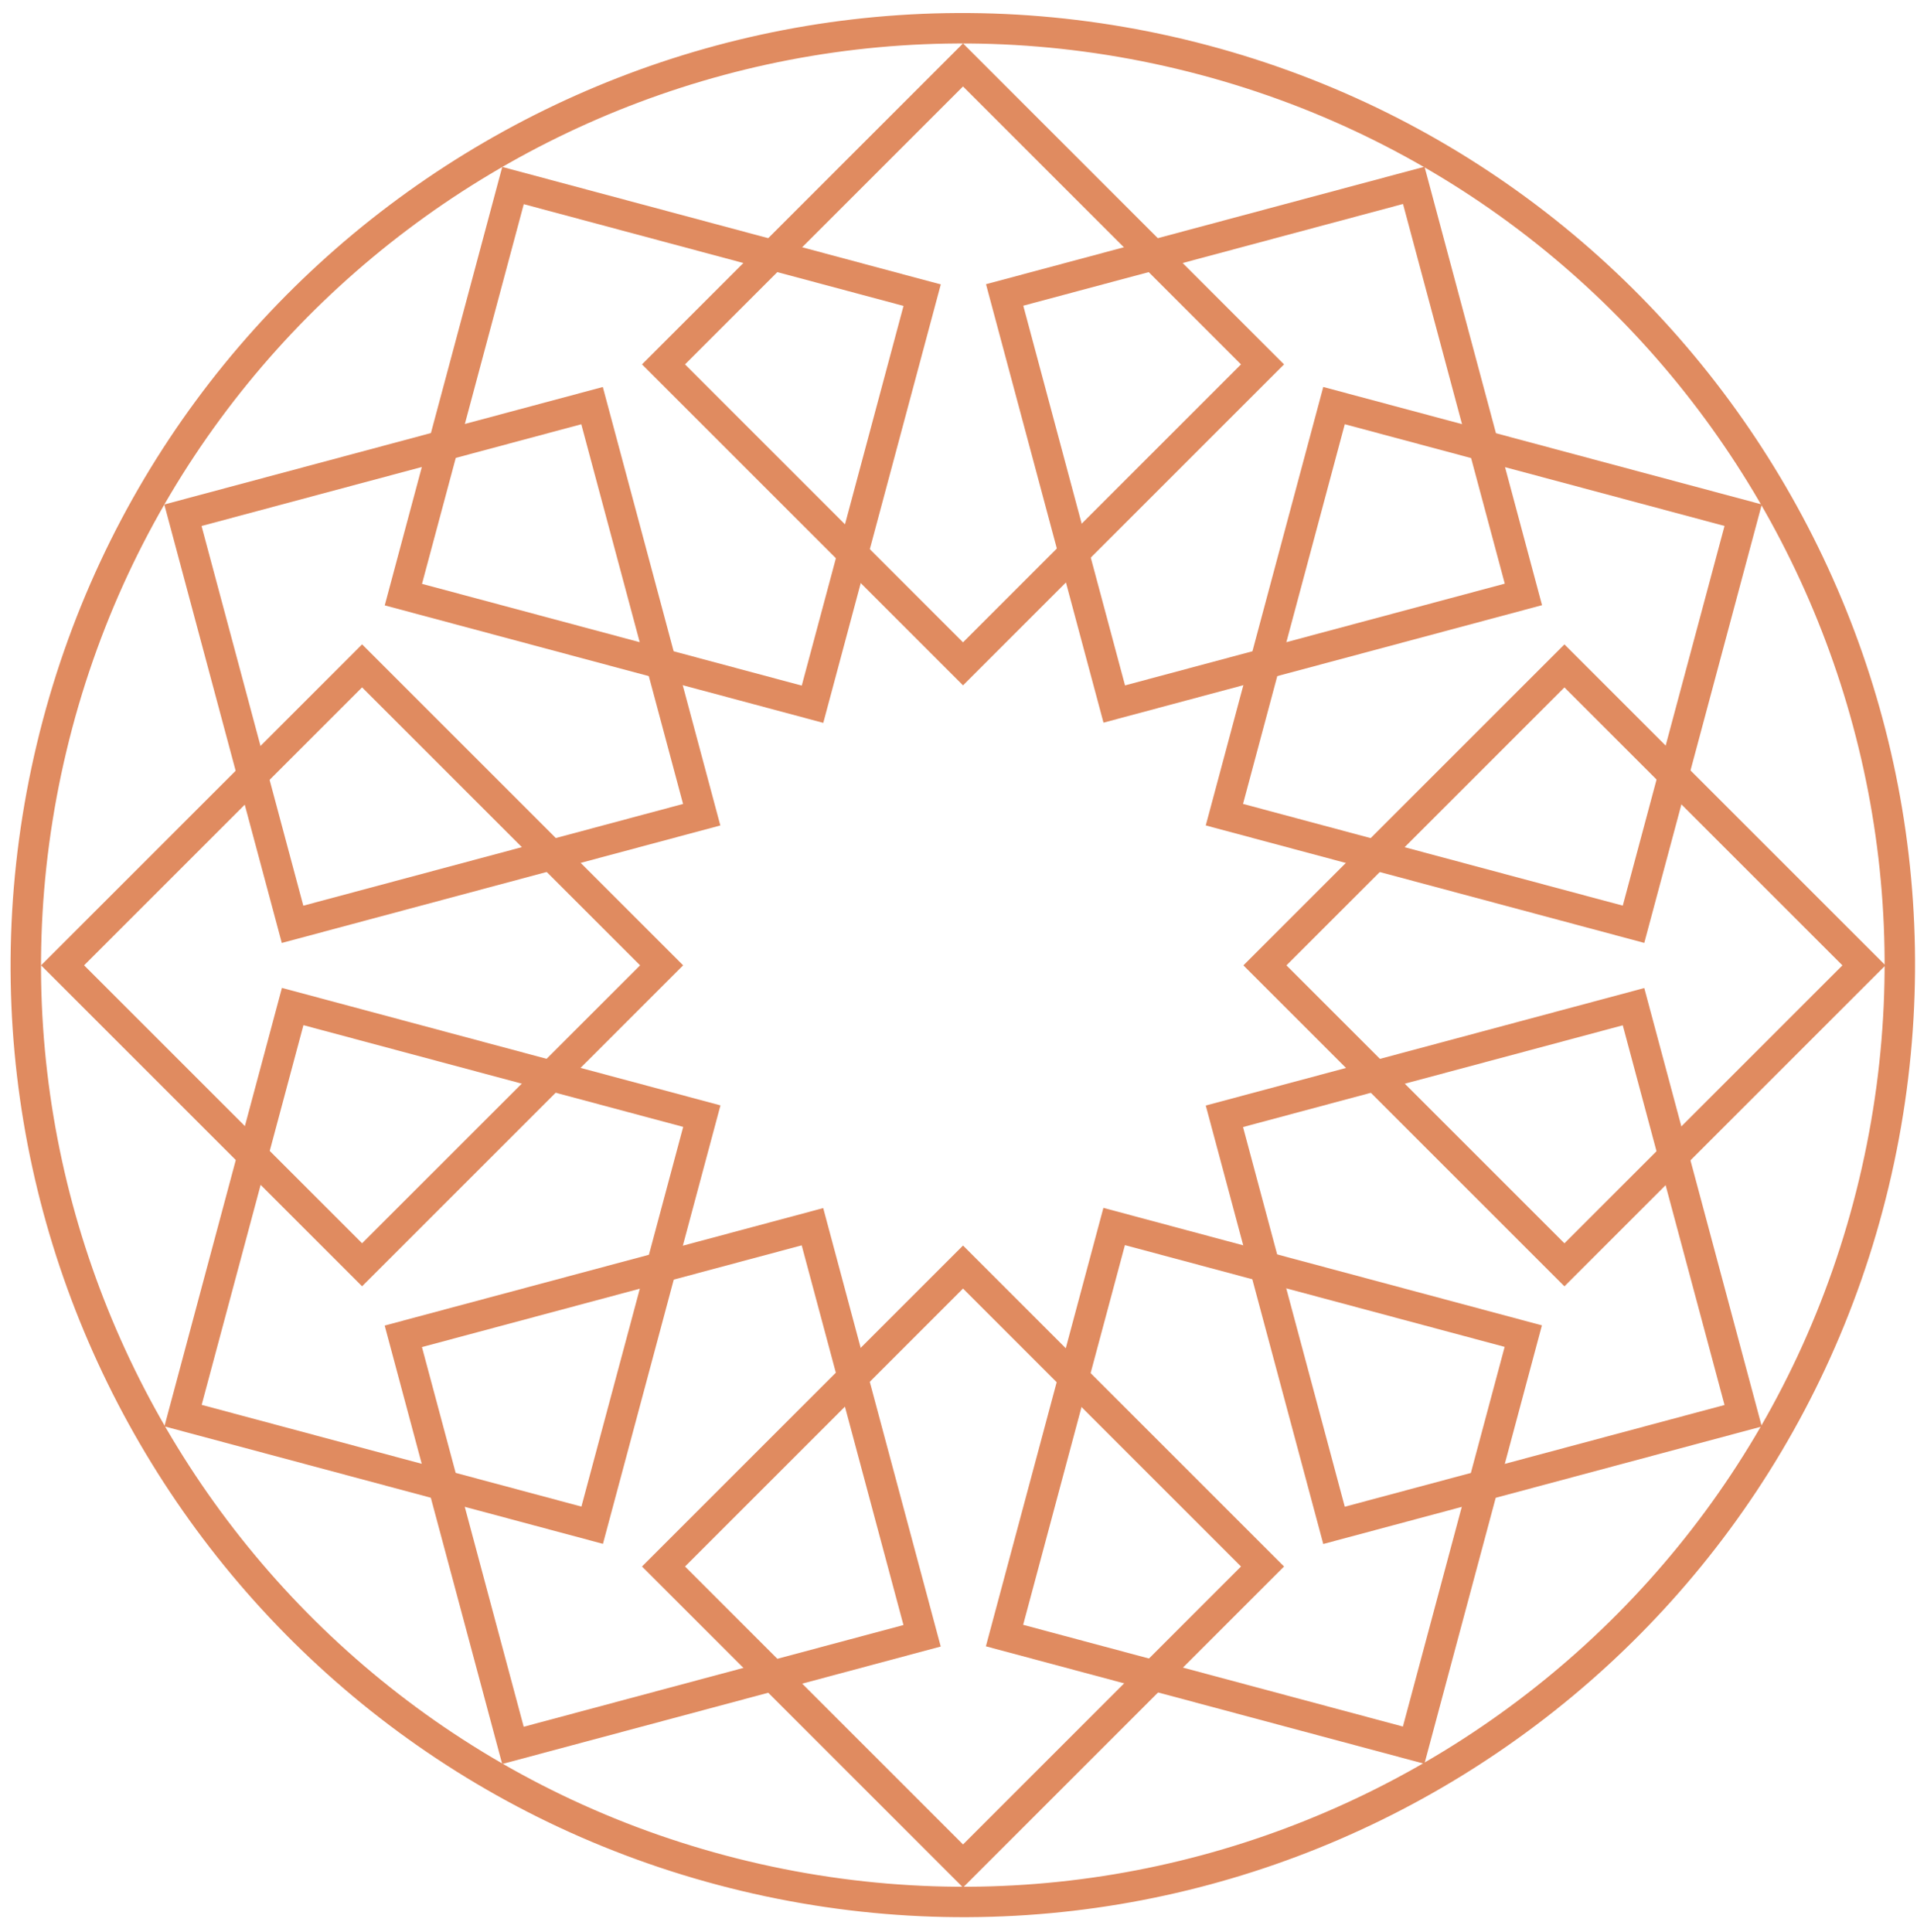 <?xml version="1.0" encoding="UTF-8"?> <svg xmlns="http://www.w3.org/2000/svg" width="126" height="127" viewBox="0 0 126 127" fill="none"> <path fill-rule="evenodd" clip-rule="evenodd" d="M4.369 49.366C-3.407 81.904 16.667 114.585 49.205 122.361C81.743 130.136 114.424 110.062 122.199 77.524C129.975 44.986 109.901 12.305 77.363 4.53C44.825 -3.246 12.144 16.828 4.369 49.366ZM48.74 124.306C15.128 116.273 -5.609 82.514 2.423 48.901C10.456 15.289 44.215 -5.448 77.828 2.584C111.44 10.617 132.177 44.377 124.145 77.989C116.112 111.602 82.353 132.338 48.74 124.306Z" fill="#E08B60"></path> <path d="M82.983 23.955L63.297 4.269L43.611 23.955L63.297 43.641L82.983 23.955Z" stroke="#E08B60" stroke-width="2" stroke-miterlimit="10"></path> <path d="M82.983 102.981L63.297 83.295L43.611 102.981L63.297 122.667L82.983 102.981Z" stroke="#E08B60" stroke-width="2" stroke-miterlimit="10"></path> <path d="M60.611 19.404L33.719 12.198L26.513 39.09L53.405 46.296L60.611 19.404Z" stroke="#E08B60" stroke-width="2" stroke-miterlimit="10"></path> <path d="M100.122 87.835L73.231 80.629L66.025 107.521L92.917 114.726L100.122 87.835Z" stroke="#E08B60" stroke-width="2" stroke-miterlimit="10"></path> <path d="M38.915 26.666L12.023 33.872L19.229 60.764L46.121 53.558L38.915 26.666Z" stroke="#E08B60" stroke-width="2" stroke-miterlimit="10"></path> <path d="M107.368 66.178L80.477 73.384L87.682 100.276L114.574 93.07L107.368 66.178Z" stroke="#E08B60" stroke-width="2" stroke-miterlimit="10"></path> <path d="M23.799 43.774L4.113 63.46L23.799 83.146L43.486 63.46L23.799 43.774Z" stroke="#E08B60" stroke-width="2" stroke-miterlimit="10"></path> <path d="M102.827 43.776L83.141 63.462L102.827 83.148L122.513 63.462L102.827 43.776Z" stroke="#E08B60" stroke-width="2" stroke-miterlimit="10"></path> <path d="M19.237 66.169L12.031 93.061L38.923 100.266L46.129 73.374L19.237 66.169Z" stroke="#E08B60" stroke-width="2" stroke-miterlimit="10"></path> <path d="M87.682 26.664L80.477 53.556L107.368 60.761L114.574 33.869L87.682 26.664Z" stroke="#E08B60" stroke-width="2" stroke-miterlimit="10"></path> <path d="M26.509 87.848L33.715 114.74L60.607 107.535L53.401 80.643L26.509 87.848Z" stroke="#E08B60" stroke-width="2" stroke-miterlimit="10"></path> <path d="M66.033 19.39L73.238 46.282L100.13 39.077L92.924 12.185L66.033 19.39Z" stroke="#E08B60" stroke-width="2" stroke-miterlimit="10"></path> </svg> 
